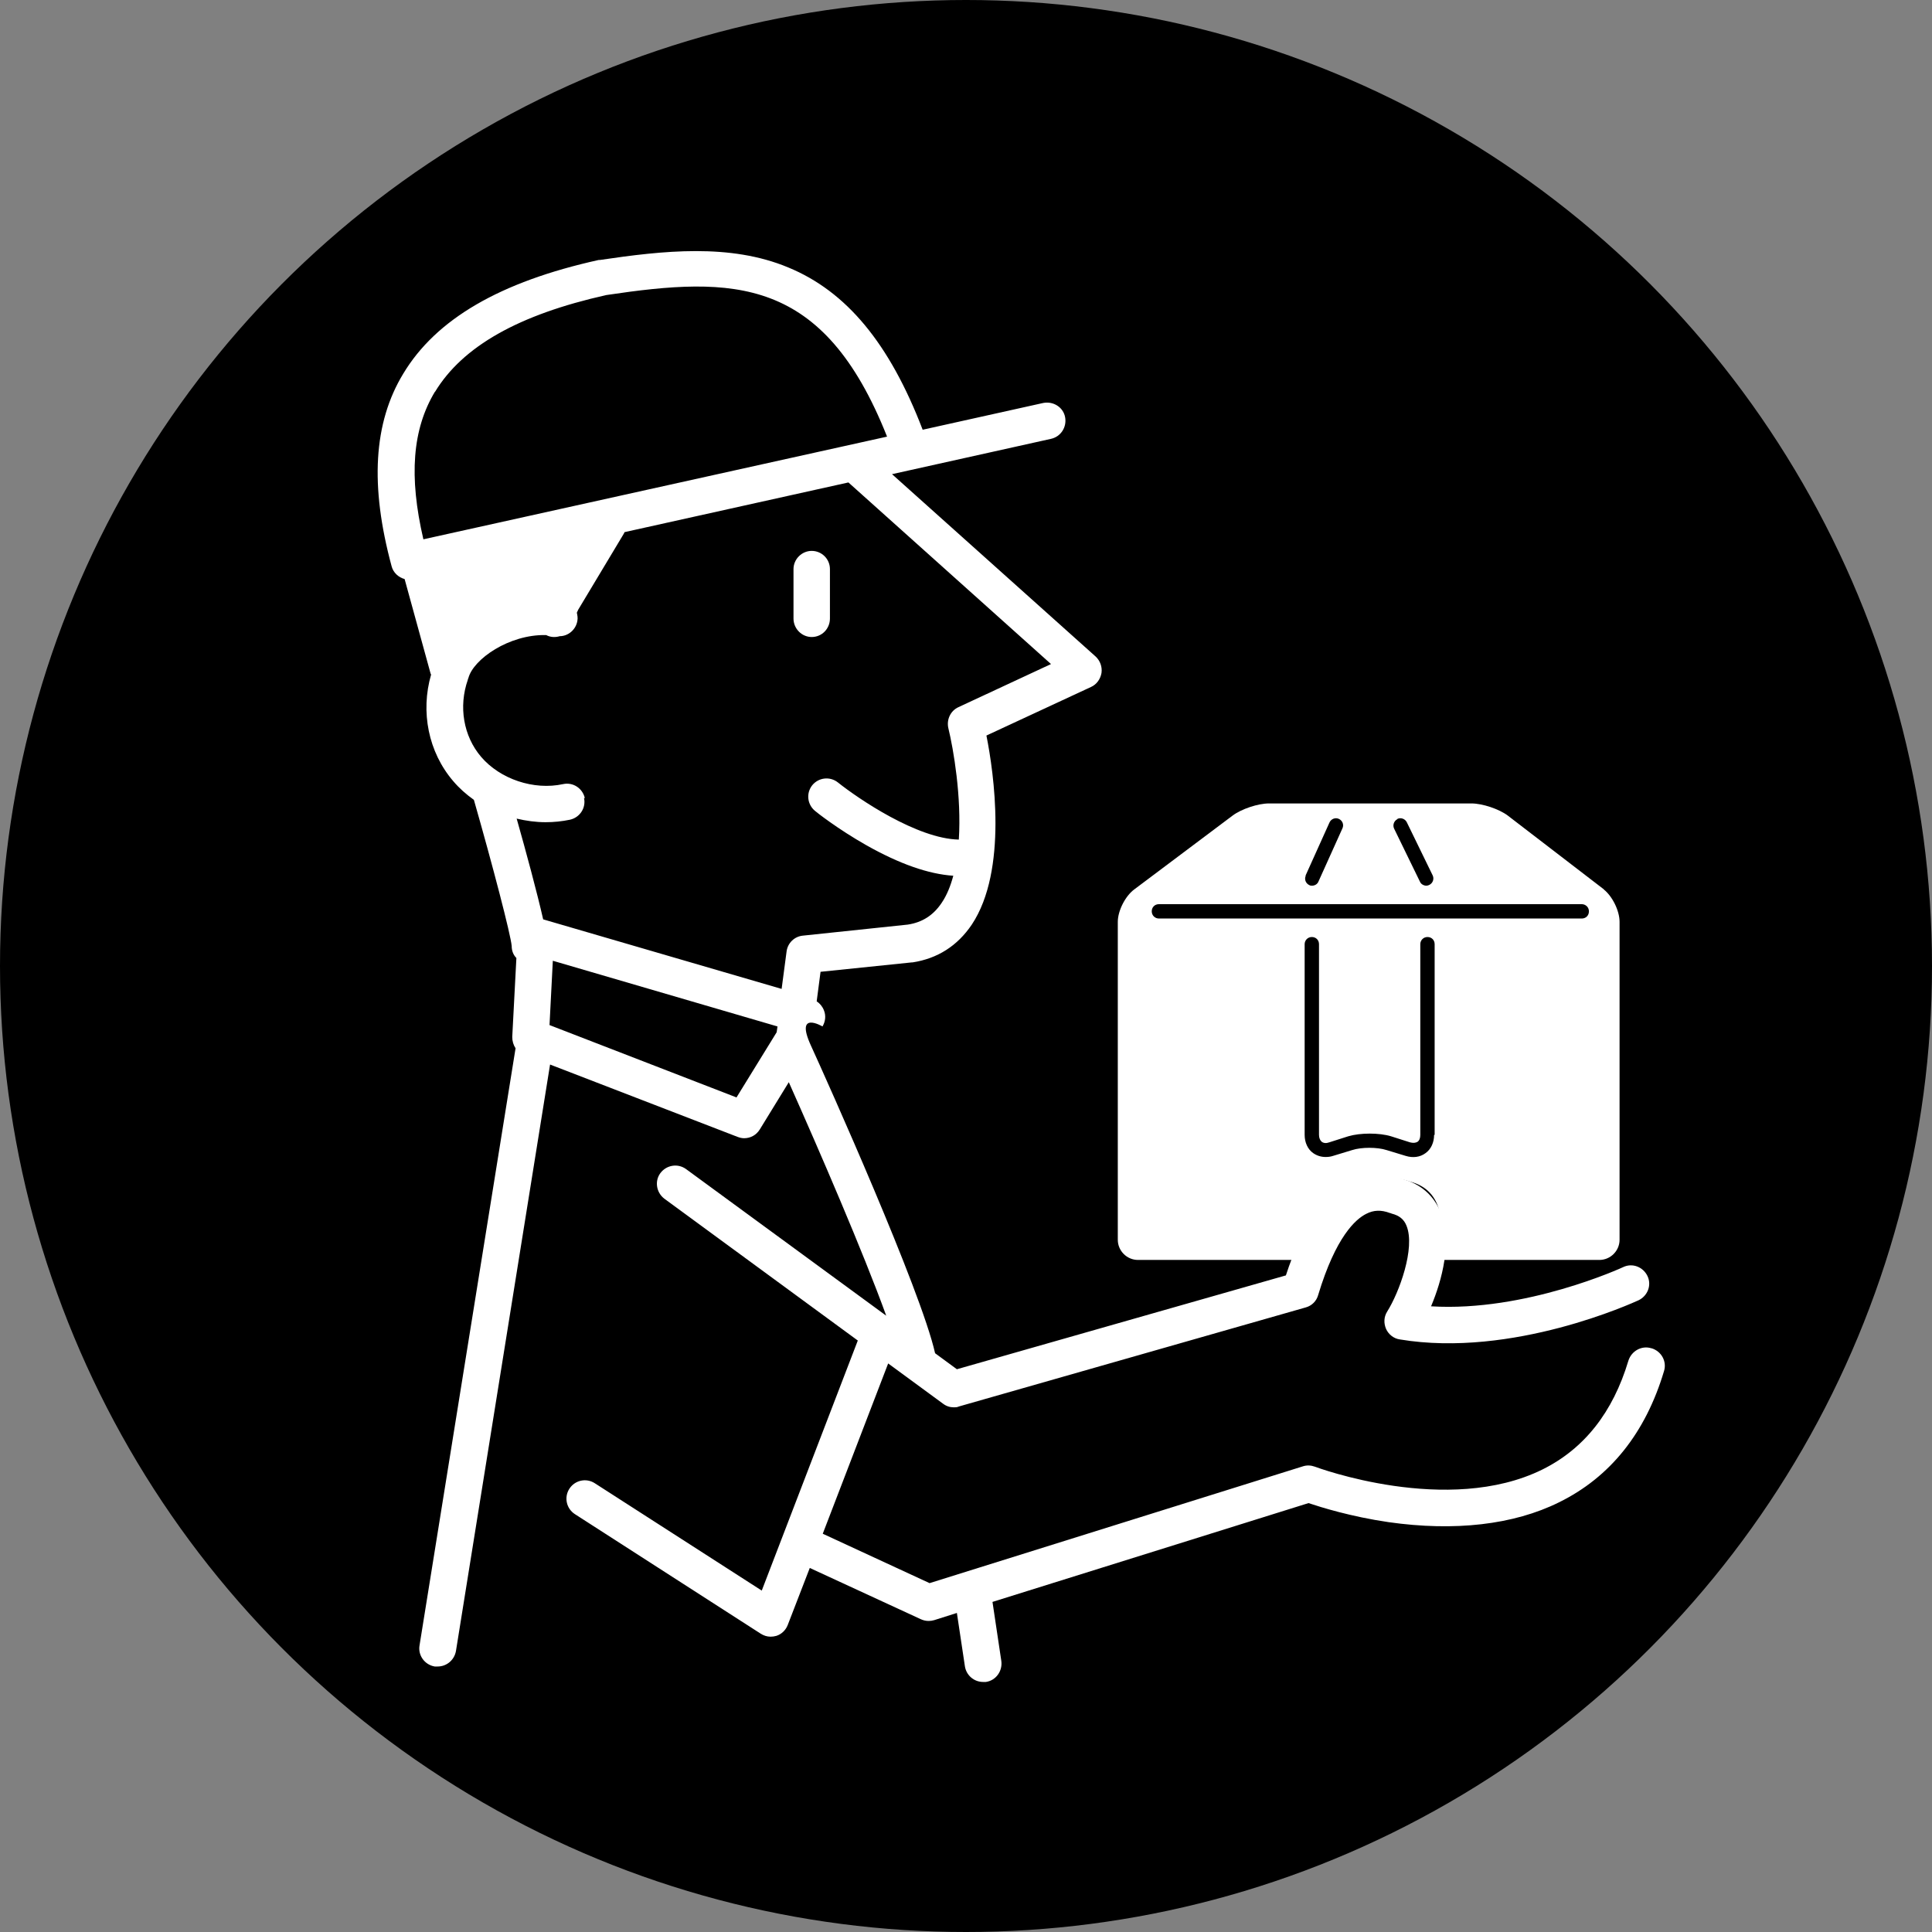 <svg height="70" viewBox="0 0 70 70" width="70" xmlns="http://www.w3.org/2000/svg"><rect x="0" y="0" width="70" height="70" fill="#808080" stroke="none"/><circle cx="35" cy="35" r="35"/><g fill="#fff"><path d="m59.83 48.85c-.35-.11-.72.1-.83.45-.56 1.87-1.6 3.19-3.11 3.94-3.43 1.7-8.2-.08-8.25-.1-.14-.05-.29-.06-.44-.01l-13.52 4.23-3.87-1.79 2.37-6.17 1.99 1.46c.12.09.25.13.39.13.06 0 .12 0 .18-.03l12.57-3.59c.22-.06.39-.23.45-.45.64-2.12 1.36-2.75 1.74-2.94.27-.14.54-.15.86-.03.02 0 .04.01.06.02.28.07.45.21.54.44.33.81-.27 2.43-.7 3.11-.12.19-.13.42-.04.63.09.2.28.35.5.38 4.09.68 8.47-1.34 8.65-1.42.33-.16.48-.55.32-.88s-.55-.48-.88-.32c-.04.02-3.54 1.63-6.96 1.42.4-.95.77-2.34.35-3.4-.25-.62-.74-1.05-1.42-1.22-.64-.23-1.29-.19-1.88.1-.95.48-1.73 1.62-2.31 3.4l-11.92 3.4-.79-.58c-.51-2.28-3.91-9.86-4.5-11.15s.42-.69.42-.69c.11-.18.13-.4.05-.59-.05-.13-.15-.25-.26-.32l.14-1.07 3.3-.34s.02 0 .03 0c.91-.14 1.63-.6 2.15-1.37 1.31-1.97.8-5.5.53-6.85l3.79-1.76c.2-.09.34-.28.38-.51.03-.22-.05-.44-.21-.59l-7.38-6.61 5.76-1.28c.36-.08.58-.43.51-.79s-.43-.58-.79-.51l-4.37.97c-1.2-3.13-2.76-5.01-4.87-5.88-2.11-.88-4.53-.61-6.83-.27-.02 0-.03 0-.04 0-3.57.79-5.89 2.14-7.08 4.12-1.08 1.78-1.21 4.06-.42 6.98.06.23.25.4.47.46l.94 3.42s.01.03.02.04c-.39 1.35-.1 2.81.8 3.86.22.26.47.48.75.68.67 2.34 1.34 4.9 1.37 5.3 0 .17.06.32.17.43l-.15 2.86c0 .15.04.29.12.41l-3.48 21.64c-.06.36.19.7.55.76h.11c.32 0 .6-.23.66-.56l3.41-21.25 6.79 2.62c.08.03.16.05.24.05.23 0 .44-.11.57-.32l1.05-1.71c1.12 2.51 2.7 6.17 3.53 8.46l-7.25-5.31c-.3-.22-.71-.15-.93.14s-.15.71.14.93l7.01 5.14-3.48 9.06-6.05-3.89c-.31-.2-.72-.11-.92.2s-.11.72.2.92l6.73 4.33c.11.07.23.11.36.11.07 0 .14-.01.21-.03.19-.06.34-.21.41-.39l.8-2.07 4.03 1.86c.09.04.18.06.28.06.07 0 .13-.01.2-.03l.82-.26.29 1.93c.05.33.33.57.66.57h.1c.36-.05.61-.39.56-.76l-.32-2.14 11.45-3.58c.45.15 1.53.49 2.9.69 2.39.34 4.53.1 6.18-.72 1.85-.91 3.13-2.51 3.8-4.75.11-.35-.09-.72-.45-.83zm-44.07-34.65c1-1.65 3.03-2.8 6.21-3.51 4.62-.69 7.86-.69 10.17 5.13l-16.8 3.72c-.53-2.28-.4-3.99.42-5.35zm5.43 14.72c-.08-.36-.43-.59-.79-.51-1.06.23-2.28-.18-2.97-.99-.64-.75-.82-1.82-.48-2.79 0-.02.01-.04.02-.06.18-.69 1.48-1.59 2.81-1.56h.01c.15.08.33.09.49.04.31 0 .59-.24.64-.56.02-.1 0-.2-.02-.29l.05-.11 1.65-2.75s.02-.04.03-.06l8.11-1.8 7.34 6.58-3.35 1.56c-.29.13-.44.45-.37.76.19.78.48 2.49.38 4.04-1.51-.03-3.64-1.48-4.38-2.07-.29-.23-.7-.18-.93.1-.23.29-.18.7.1.93.03.03.81.65 1.87 1.25 1.19.67 2.24 1.04 3.14 1.1-.1.37-.23.7-.42.98-.3.45-.7.71-1.23.79l-3.8.4c-.31.03-.55.27-.59.57l-.18 1.36-8.64-2.52c-.22-.97-.62-2.45-.96-3.65.34.08.69.13 1.05.13.3 0 .59-.03.88-.09.36-.08.59-.43.51-.79zm5.49 10.84-6.77-2.62.12-2.33 8.14 2.38-.03.21-1.46 2.37z"/><path d="m29.41 23.08c.37 0 .66-.3.66-.67v-1.79c0-.37-.3-.66-.66-.66s-.66.3-.66.66v1.79c0 .37.3.67.66.67z"/><path d="m58.12 32.23-3.49-2.68c-.32-.24-.92-.44-1.32-.44h-7.33c-.4 0-1 .2-1.32.44l-3.57 2.68c-.32.24-.59.77-.59 1.17v11.52c0 .4.33.73.73.73h6.57c.85-2.43 2.02-3.29 3.28-2.84 1.27.32 1.28 1.65.96 2.84h5.91c.4 0 .73-.33.73-.73v-11.52c0-.4-.26-.93-.58-1.18zm-7.49-2.56c.13-.06.28 0 .34.12l.94 1.93c.06.13 0 .28-.12.34-.04.02-.07.03-.11.03-.09 0-.19-.05-.23-.14l-.94-1.93c-.06-.13 0-.28.12-.34zm-3.33 2.06.87-1.93c.06-.13.21-.19.34-.13s.19.21.13.34l-.87 1.93c-.04.1-.14.15-.23.15-.03 0-.07 0-.1-.02-.13-.06-.19-.21-.13-.34zm4.66 9.39c0 .27-.11.52-.31.66-.2.15-.46.18-.72.1l-.69-.21c-.34-.11-.91-.11-1.25 0l-.69.21c-.09.03-.18.04-.27.04-.17 0-.32-.05-.45-.14-.2-.14-.31-.39-.31-.66v-6.91c0-.14.11-.26.26-.26s.26.11.26.26v6.91c0 .11.04.2.1.25.07.05.16.06.27.02l.69-.22c.44-.13 1.12-.13 1.55 0l.69.22c.11.03.2.02.27-.02.07-.05.1-.14.1-.25v-6.91c0-.14.11-.26.26-.26s.26.11.26.26v6.91zm5.35-7.84h-15.32c-.14 0-.26-.11-.26-.26s.11-.26.26-.26h15.32c.14 0 .26.11.26.26s-.11.26-.26.26z"/></g></svg>